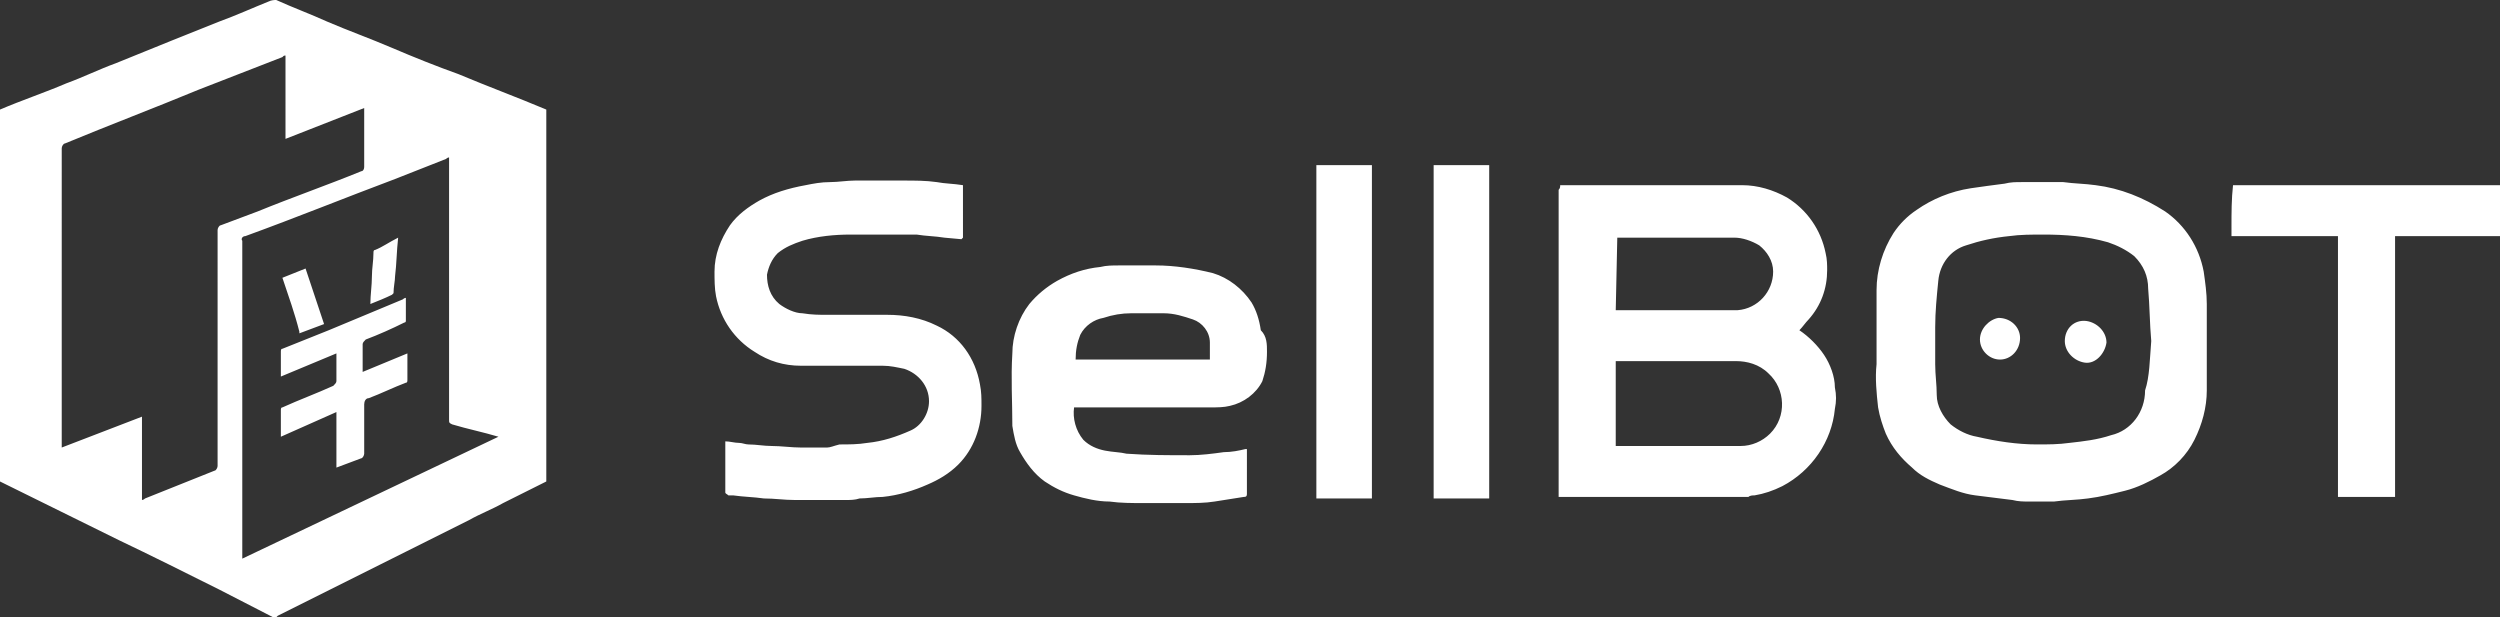<svg xmlns="http://www.w3.org/2000/svg" viewBox="0 0 162 40" style="enable-background:new 0 0 162 40" xml:space="preserve"><rect x="0" y="0" width="162" height="40" fill="#333333" stroke="none"/><path d="M0 7.1C1.4 6.5 2.9 6 4.3 5.4c1.1-.4 2.1-.9 3.2-1.3 1.2-.5 2.5-1 3.7-1.5l3-1.2C15.3 1 16.4.5 17.4.1c.2-.1.4-.1.5-.1 1.1.5 2.2.9 3.3 1.4 1.4.6 2.8 1.1 4.2 1.7 1.4.6 2.9 1.2 4.3 1.7 1.9.8 3.8 1.5 5.7 2.3v24.1l-2.8 1.4c-.7.4-1.5.7-2.2 1.1L23.8 37 18 39.9l-.1.1h-.2l-3.5-1.8C12 37.1 9.8 36 7.7 35L0 31.2V7.1m18.5-3.5c-.1 0-.1 0-.2.1l-5.4 2.1C10 7 7.1 8.1 4.2 9.3c-.1 0-.2.2-.2.3V29l5.2-2v5.4c.1 0 .2-.1.2-.1l4.5-1.8c.1 0 .2-.2.2-.3V14.9c0-.1.1-.3.2-.3l2.4-.9c2.2-.9 4.5-1.7 6.7-2.6.1 0 .2-.1.2-.3V7l-5.1 2V3.6zm10.6 6.6c-.1 0-.2.1-.2.1l-3.3 1.3c-3.2 1.2-6.4 2.5-9.7 3.7-.2 0-.3.2-.2.3v20.6l16.6-7.9c-1-.3-2-.5-3-.8-.2-.1-.2-.1-.2-.3v-17zm72 1.8h11.8c1 0 2 .3 2.9.8 1.3.8 2.2 2.1 2.5 3.6.1.4.1.8.1 1.1 0 1.2-.4 2.3-1.2 3.2-.2.2-.4.5-.6.7.6.4 1.2 1 1.6 1.6.4.6.7 1.4.7 2.1.1.5.1.9 0 1.4-.2 2.1-1.5 4-3.4 5-.6.3-1.2.5-1.8.6-.1 0-.3 0-.4.1H101V12.3c.1-.1.1-.2.1-.3m3.6 16.9h8.1c.7 0 1.4-.3 1.9-.8 1.1-1.1 1-2.9-.1-3.9-.6-.6-1.4-.8-2.1-.8h-7.8v5.5zm0-8.8h7.9c1.3-.1 2.3-1.2 2.3-2.5 0-.7-.4-1.3-.9-1.7-.5-.3-1.1-.5-1.6-.5H104.8l-.1 4.7zm29-8.3c.7.1 1.4.1 2.1.2 1.6.2 3.1.8 4.5 1.7 1.3.9 2.2 2.3 2.5 3.9.1.7.2 1.4.2 2.1v5.6c0 1.1-.3 2.2-.8 3.2s-1.3 1.8-2.2 2.3c-.7.4-1.5.8-2.3 1-.8.2-1.6.4-2.4.5-.7.1-1.5.1-2.2.2h-1.6c-.4 0-.7 0-1.1-.1l-2.4-.3c-.8-.1-1.5-.4-2.3-.7-.7-.3-1.3-.6-1.8-1.1-.7-.6-1.3-1.3-1.7-2.2-.2-.5-.4-1.1-.5-1.7-.1-.9-.2-1.9-.1-2.8v-4.8c0-1.3.4-2.6 1.1-3.7.4-.6.9-1.1 1.5-1.5 1-.7 2.2-1.2 3.5-1.4.7-.1 1.4-.2 2.2-.3.4-.1.7-.1 1.1-.1h2.7m5.7 10.3c-.1-1.1-.1-2.3-.2-3.4 0-.8-.3-1.5-.9-2.1-.5-.4-1.1-.7-1.7-.9-1.4-.4-2.8-.5-4.2-.5-.7 0-1.5 0-2.2.1-1 .1-1.9.3-2.8.6-1 .3-1.7 1.2-1.8 2.3-.1 1-.2 2-.2 3v2.4c0 .7.1 1.3.1 2s.4 1.4.9 1.9c.5.4 1.1.7 1.7.8 1.3.3 2.6.5 3.9.5.7 0 1.4 0 2.1-.1.9-.1 1.8-.2 2.7-.5 1.3-.3 2.2-1.5 2.2-2.9.3-.9.3-2 .4-3.2M53.6 29h-1.7c-.6 0-1.3-.1-1.9-.1-.5 0-1-.1-1.5-.1-.2 0-.4-.1-.6-.1-.3 0-.6-.1-.9-.1v3.3c0 .1.1.1.2.2h.3c.7.1 1.3.1 2 .2.7 0 1.3.1 2 .1H54.8c.3 0 .6 0 .9-.1.5 0 1-.1 1.5-.1 1-.1 2-.4 2.9-.8.7-.3 1.4-.7 2-1.3 1-1 1.5-2.4 1.5-3.8 0-.5 0-.9-.1-1.4-.3-1.7-1.3-3.1-2.8-3.8-1-.5-2.1-.7-3.2-.7h-3.9c-.5 0-1 0-1.6-.1-.5 0-1.1-.3-1.5-.6-.6-.5-.8-1.2-.8-1.9.1-.5.3-1 .7-1.4.5-.4 1-.6 1.6-.8 1-.3 2.1-.4 3.1-.4h4.3c.6.1 1.2.1 1.8.2l1.1.1.1-.1V12c-.6-.1-1.2-.1-1.7-.2-.7-.1-1.4-.1-2.2-.1h-3.1c-.5 0-1.1.1-1.6.1-.6 0-1.1.1-1.6.2-1.1.2-2.1.5-3 1-.7.4-1.4.9-1.9 1.6-.6.9-1 1.9-1 3 0 .5 0 1.1.1 1.6.3 1.5 1.2 2.8 2.5 3.6.9.6 1.9.9 3 .9H57.2c.5 0 .9.1 1.4.2.9.3 1.6 1.1 1.6 2.1 0 .8-.5 1.6-1.2 1.9-.9.4-1.8.7-2.8.8-.6.1-1.2.1-1.8.1-.4.1-.6.2-.8.2m28.5-6.2c0 .7-.1 1.3-.3 1.9-.4.8-1.2 1.4-2.1 1.6-.4.1-.8.1-1.3.1h-8.8c-.1.7.1 1.5.6 2.1.4.4.9.6 1.4.7.5.1 1 .1 1.4.2 1.4.1 2.7.1 4.1.1.7 0 1.5-.1 2.2-.2.5 0 1-.1 1.4-.2h.1V32c0 .2-.1.2-.2.2-.6.1-1.3.2-1.9.3-.6.1-1.3.1-1.9.1h-2.7c-.7 0-1.5 0-2.2-.1-.8 0-1.6-.2-2.3-.4-.7-.2-1.3-.5-1.9-.9-.7-.5-1.2-1.2-1.6-1.9-.3-.5-.4-1.1-.5-1.7 0-1.6-.1-3.1 0-4.7 0-1.1.4-2.3 1.1-3.2.5-.6 1.1-1.1 1.8-1.5.9-.5 1.8-.8 2.8-.9.4-.1.8-.1 1.2-.1h2.4c1.2 0 2.5.2 3.7.5 1 .3 1.9 1 2.5 1.9.3.5.5 1.1.6 1.8.4.4.4.9.4 1.4m-12.4.5h8.7v-1.1c0-.7-.5-1.3-1.1-1.5-.6-.2-1.2-.4-1.9-.4h-2.1c-.6 0-1.2.1-1.8.3-.6.1-1.2.5-1.5 1.1-.2.5-.3 1-.3 1.6m74.9-8.6v.6h6.9v16.9h3.7V15.3h6.9V12h-17.4c-.1.9-.1 1.8-.1 2.7M87.7 32.3h1.2V10.7h-3.6v21.6h2.4m7.6 0h1.2V10.7h-3.6v21.6h2.4m-73.5-5.6v3.6c.5-.2 1.1-.4 1.6-.6.1 0 .2-.2.2-.3v-3.2c0-.2.1-.4.3-.4.8-.3 1.6-.7 2.4-1 .1 0 .1-.1.1-.2v-1.7l-2.9 1.2v-1.8c0-.1.1-.2.2-.3.8-.3 1.7-.7 2.5-1.1.1 0 .1-.1.1-.1v-1.5c-.1 0-.2.1-.2.1l-4.8 2-3 1.2c-.1 0-.1.1-.1.2v1.6l3.6-1.5v1.8c0 .1-.1.2-.2.3-1.1.5-2.2.9-3.3 1.4-.1 0-.1.1-.1.2v1.7l3.6-1.6M21 21l-1.2-3.6-1.5.6c.4 1.2.8 2.3 1.1 3.5v.1L21 21m3.3-4.8c-.1 0-.1.1-.1.2 0 .5-.1 1-.1 1.5 0 .6-.1 1.2-.1 1.8.5-.2 1-.4 1.4-.6l.1-.1c0-.4.1-.8.1-1.1.1-.8.1-1.6.2-2.5-.6.3-1 .6-1.5.8m104 5.8c0 .7.6 1.3 1.3 1.3.7 0 1.3-.6 1.3-1.4 0-.7-.6-1.3-1.4-1.3-.6.1-1.2.7-1.2 1.4m5.5.1c0 .7.6 1.3 1.3 1.4s1.3-.6 1.4-1.3c0-.7-.6-1.3-1.3-1.4-.8-.1-1.4.5-1.4 1.3 0-.1 0-.1 0 0" style="fill:#fff"/></svg>